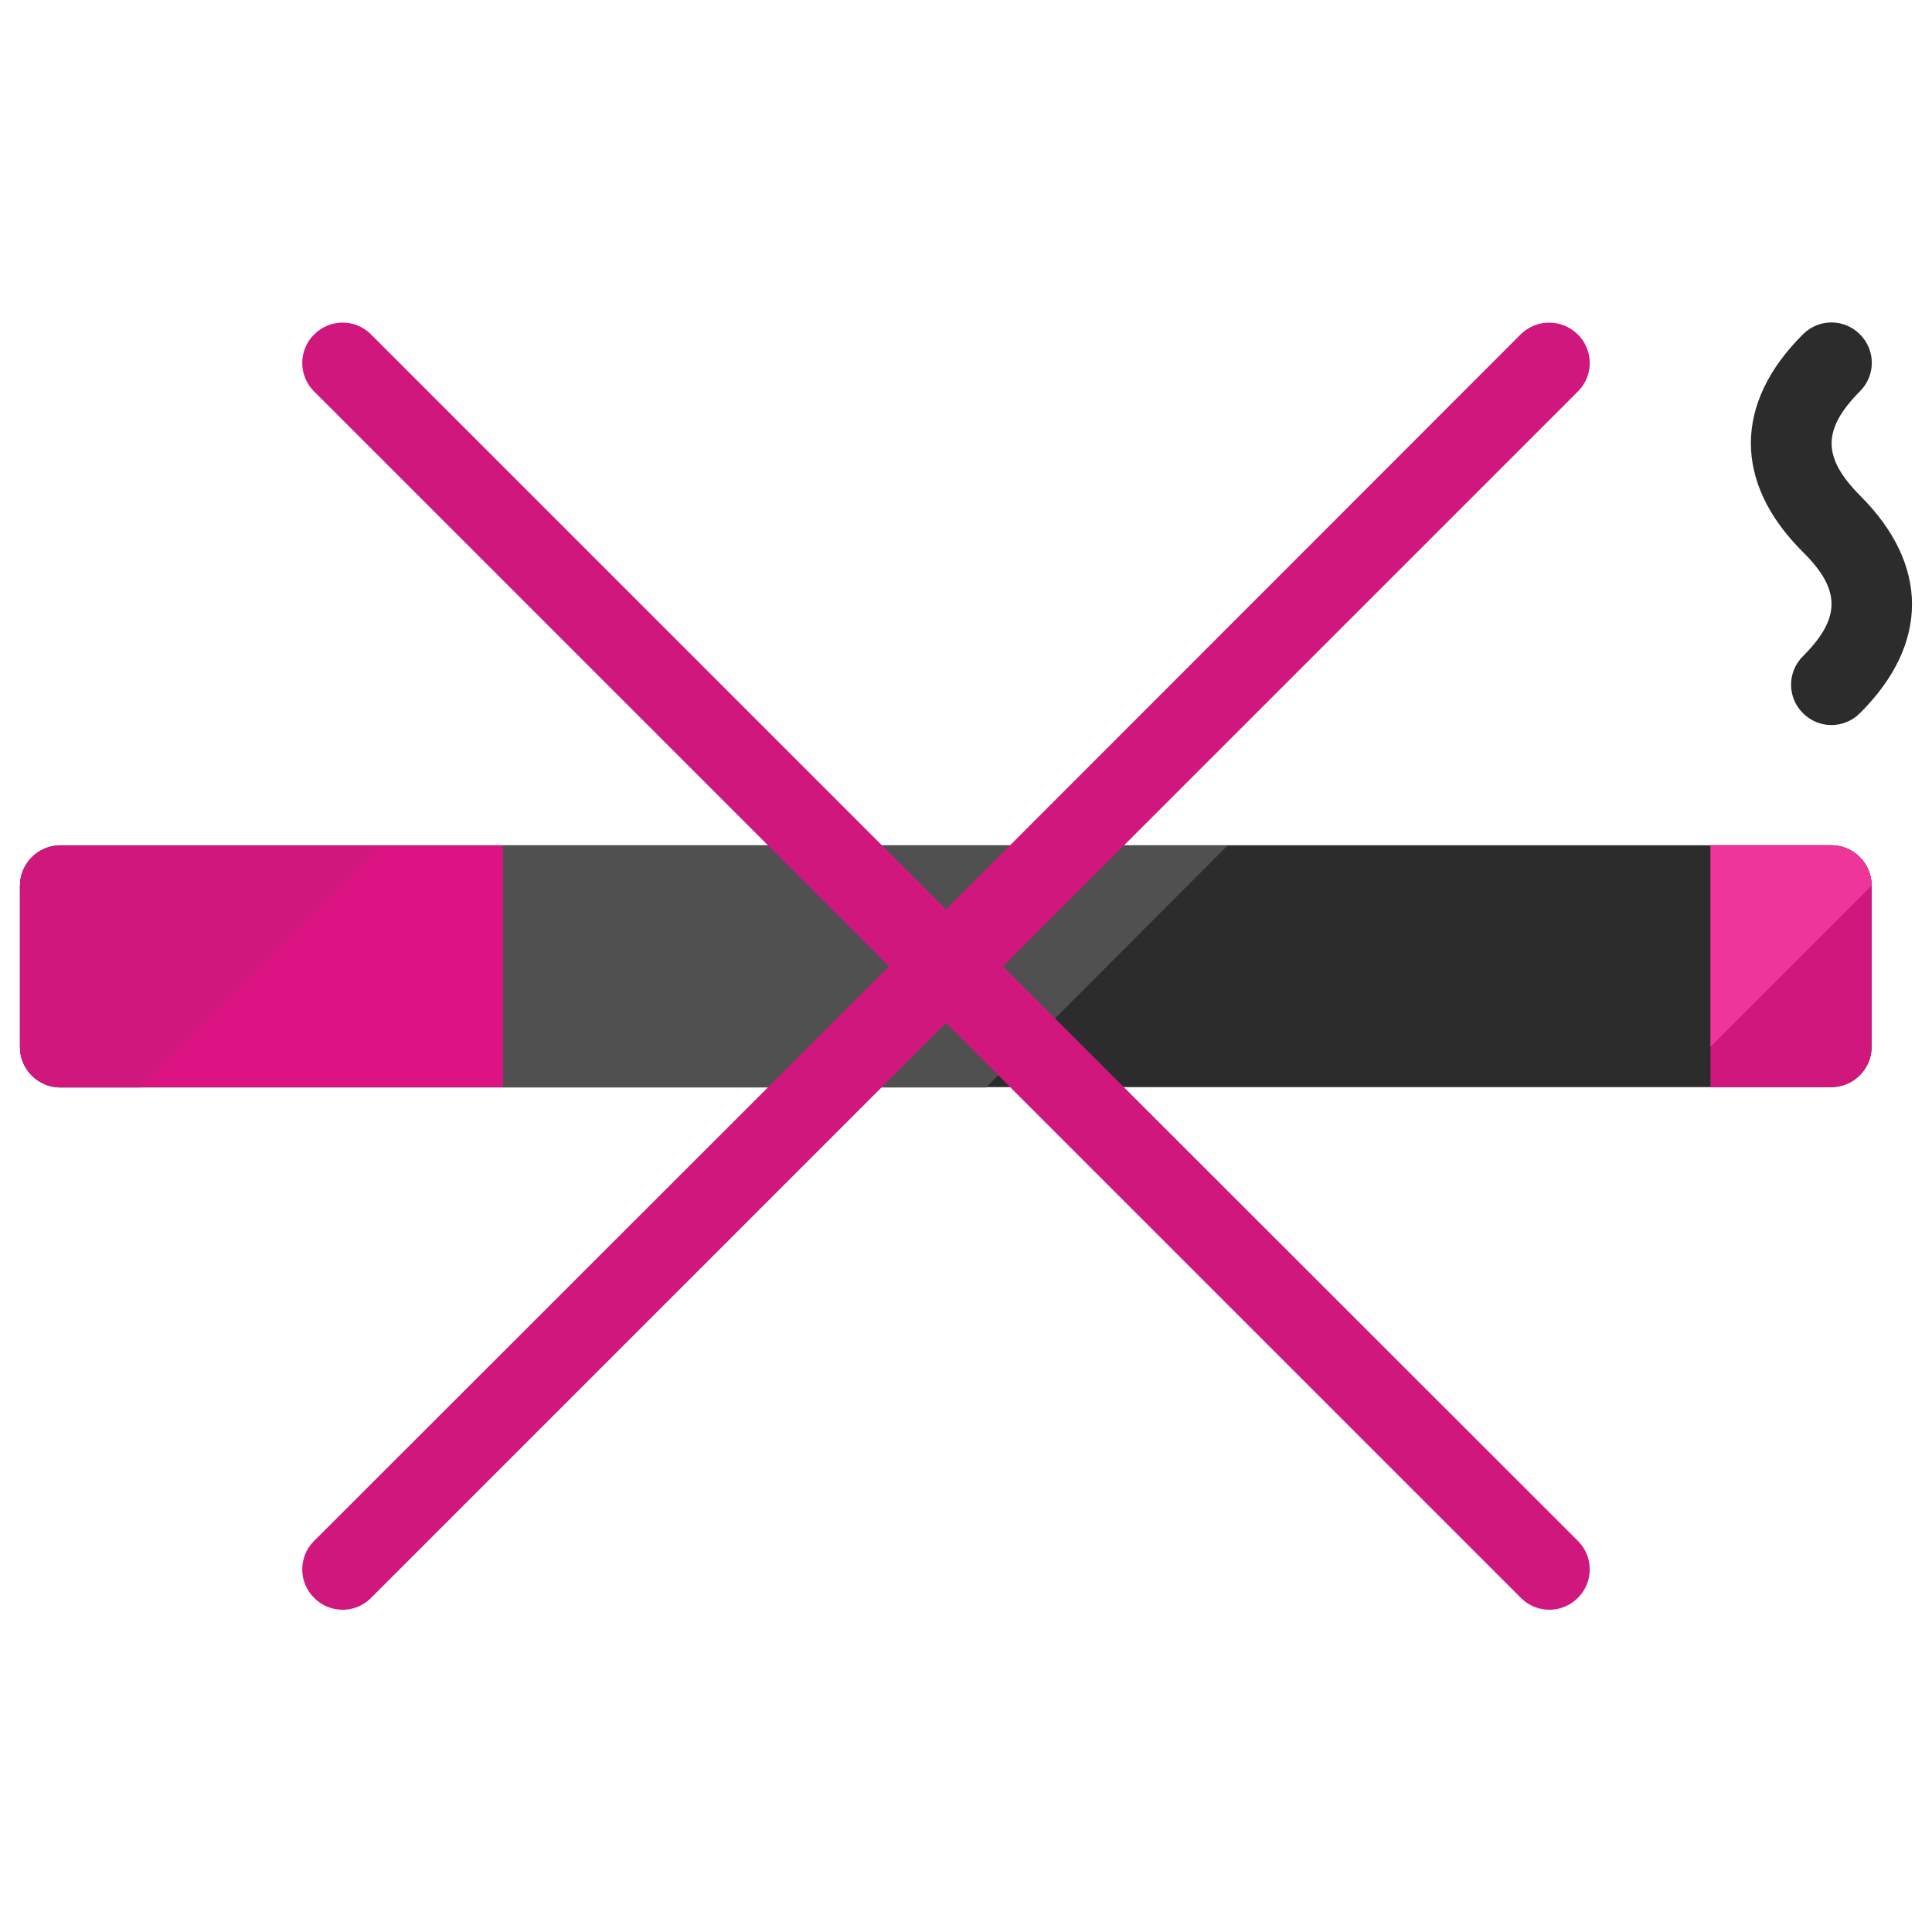 <?xml version="1.0" encoding="utf-8"?>
<!-- Generator: Adobe Illustrator 28.1.0, SVG Export Plug-In . SVG Version: 6.00 Build 0)  -->
<svg version="1.1" id="Calque_1" xmlns="http://www.w3.org/2000/svg" xmlns:xlink="http://www.w3.org/1999/xlink" x="0px" y="0px"
	 viewBox="0 0 512 512" style="enable-background:new 0 0 512 512;" xml:space="preserve">
<style type="text/css">
	.st0{fill:#2C2C2C;}
	.st1{fill:#505050;}
	.st2{fill:#CF177D;}
	.st3{fill:#EE359A;}
	.st4{fill:#DE1383;}
</style>
<g>
	<path class="st0" d="M485.3,288.1H16c-5.9,0-10.7-4.8-10.7-10.7v-42.7c0-5.9,4.8-10.7,10.7-10.7h469.3c5.9,0,10.7,4.8,10.7,10.7
		v42.7C496,283.3,491.2,288.1,485.3,288.1z"/>
	<path class="st1" d="M325.3,224.1H16c-5.9,0-10.7,4.8-10.7,10.7v42.7c0,5.9,4.8,10.7,10.7,10.7h245.3L325.3,224.1z"/>
	<path class="st2" d="M453.3,288.1h32c5.9,0,10.7-4.8,10.7-10.7v-42.7c0-5.9-4.8-10.7-10.7-10.7h-32V288.1z"/>
	<path class="st3" d="M485.3,224.1h-32v53.3l42.7-42.7C496,228.8,491.2,224.1,485.3,224.1z"/>
	<path class="st4" d="M16,288.1h117.3v-64H16c-5.9,0-10.7,4.8-10.7,10.7v42.7C5.3,283.3,10.1,288.1,16,288.1z"/>
	<path class="st2" d="M101.3,224.1H16c-5.9,0-10.7,4.8-10.7,10.7v42.7c0,5.9,4.8,10.7,10.7,10.7h21.3L101.3,224.1z"/>
	<path class="st0" d="M477.8,146.3c-18.4-18.3-18.4-39.4,0-57.7c4.2-4.2,10.9-4.2,15.1,0c4.2,4.2,4.2,10.9,0,15.1l0,0
		c-10,10.1-10,17.5,0,27.6c18.4,18.3,18.4,39.4,0,57.7c-4.2,4.2-10.9,4.2-15.1,0c-4.2-4.2-4.2-10.9,0-15.1
		C487.9,163.8,487.9,156.3,477.8,146.3L477.8,146.3z"/>
	<path class="st2" d="M403.1,88.5L250.7,241L98.2,88.5c-4.2-4.1-11-4-15.1,0.3c-4,4.1-4,10.7,0,14.8l152.5,152.5L83.1,408.5
		c-4.1,4.2-4,11,0.3,15.1c4.1,4,10.7,4,14.8,0l152.5-152.5l152.5,152.5c4.2,4.1,11,4,15.1-0.3c4-4.1,4-10.7,0-14.8L265.8,256.1
		l152.5-152.5c4.1-4.2,4-11-0.3-15.1C413.8,84.5,407.3,84.5,403.1,88.5L403.1,88.5z"/>
</g>
</svg>
